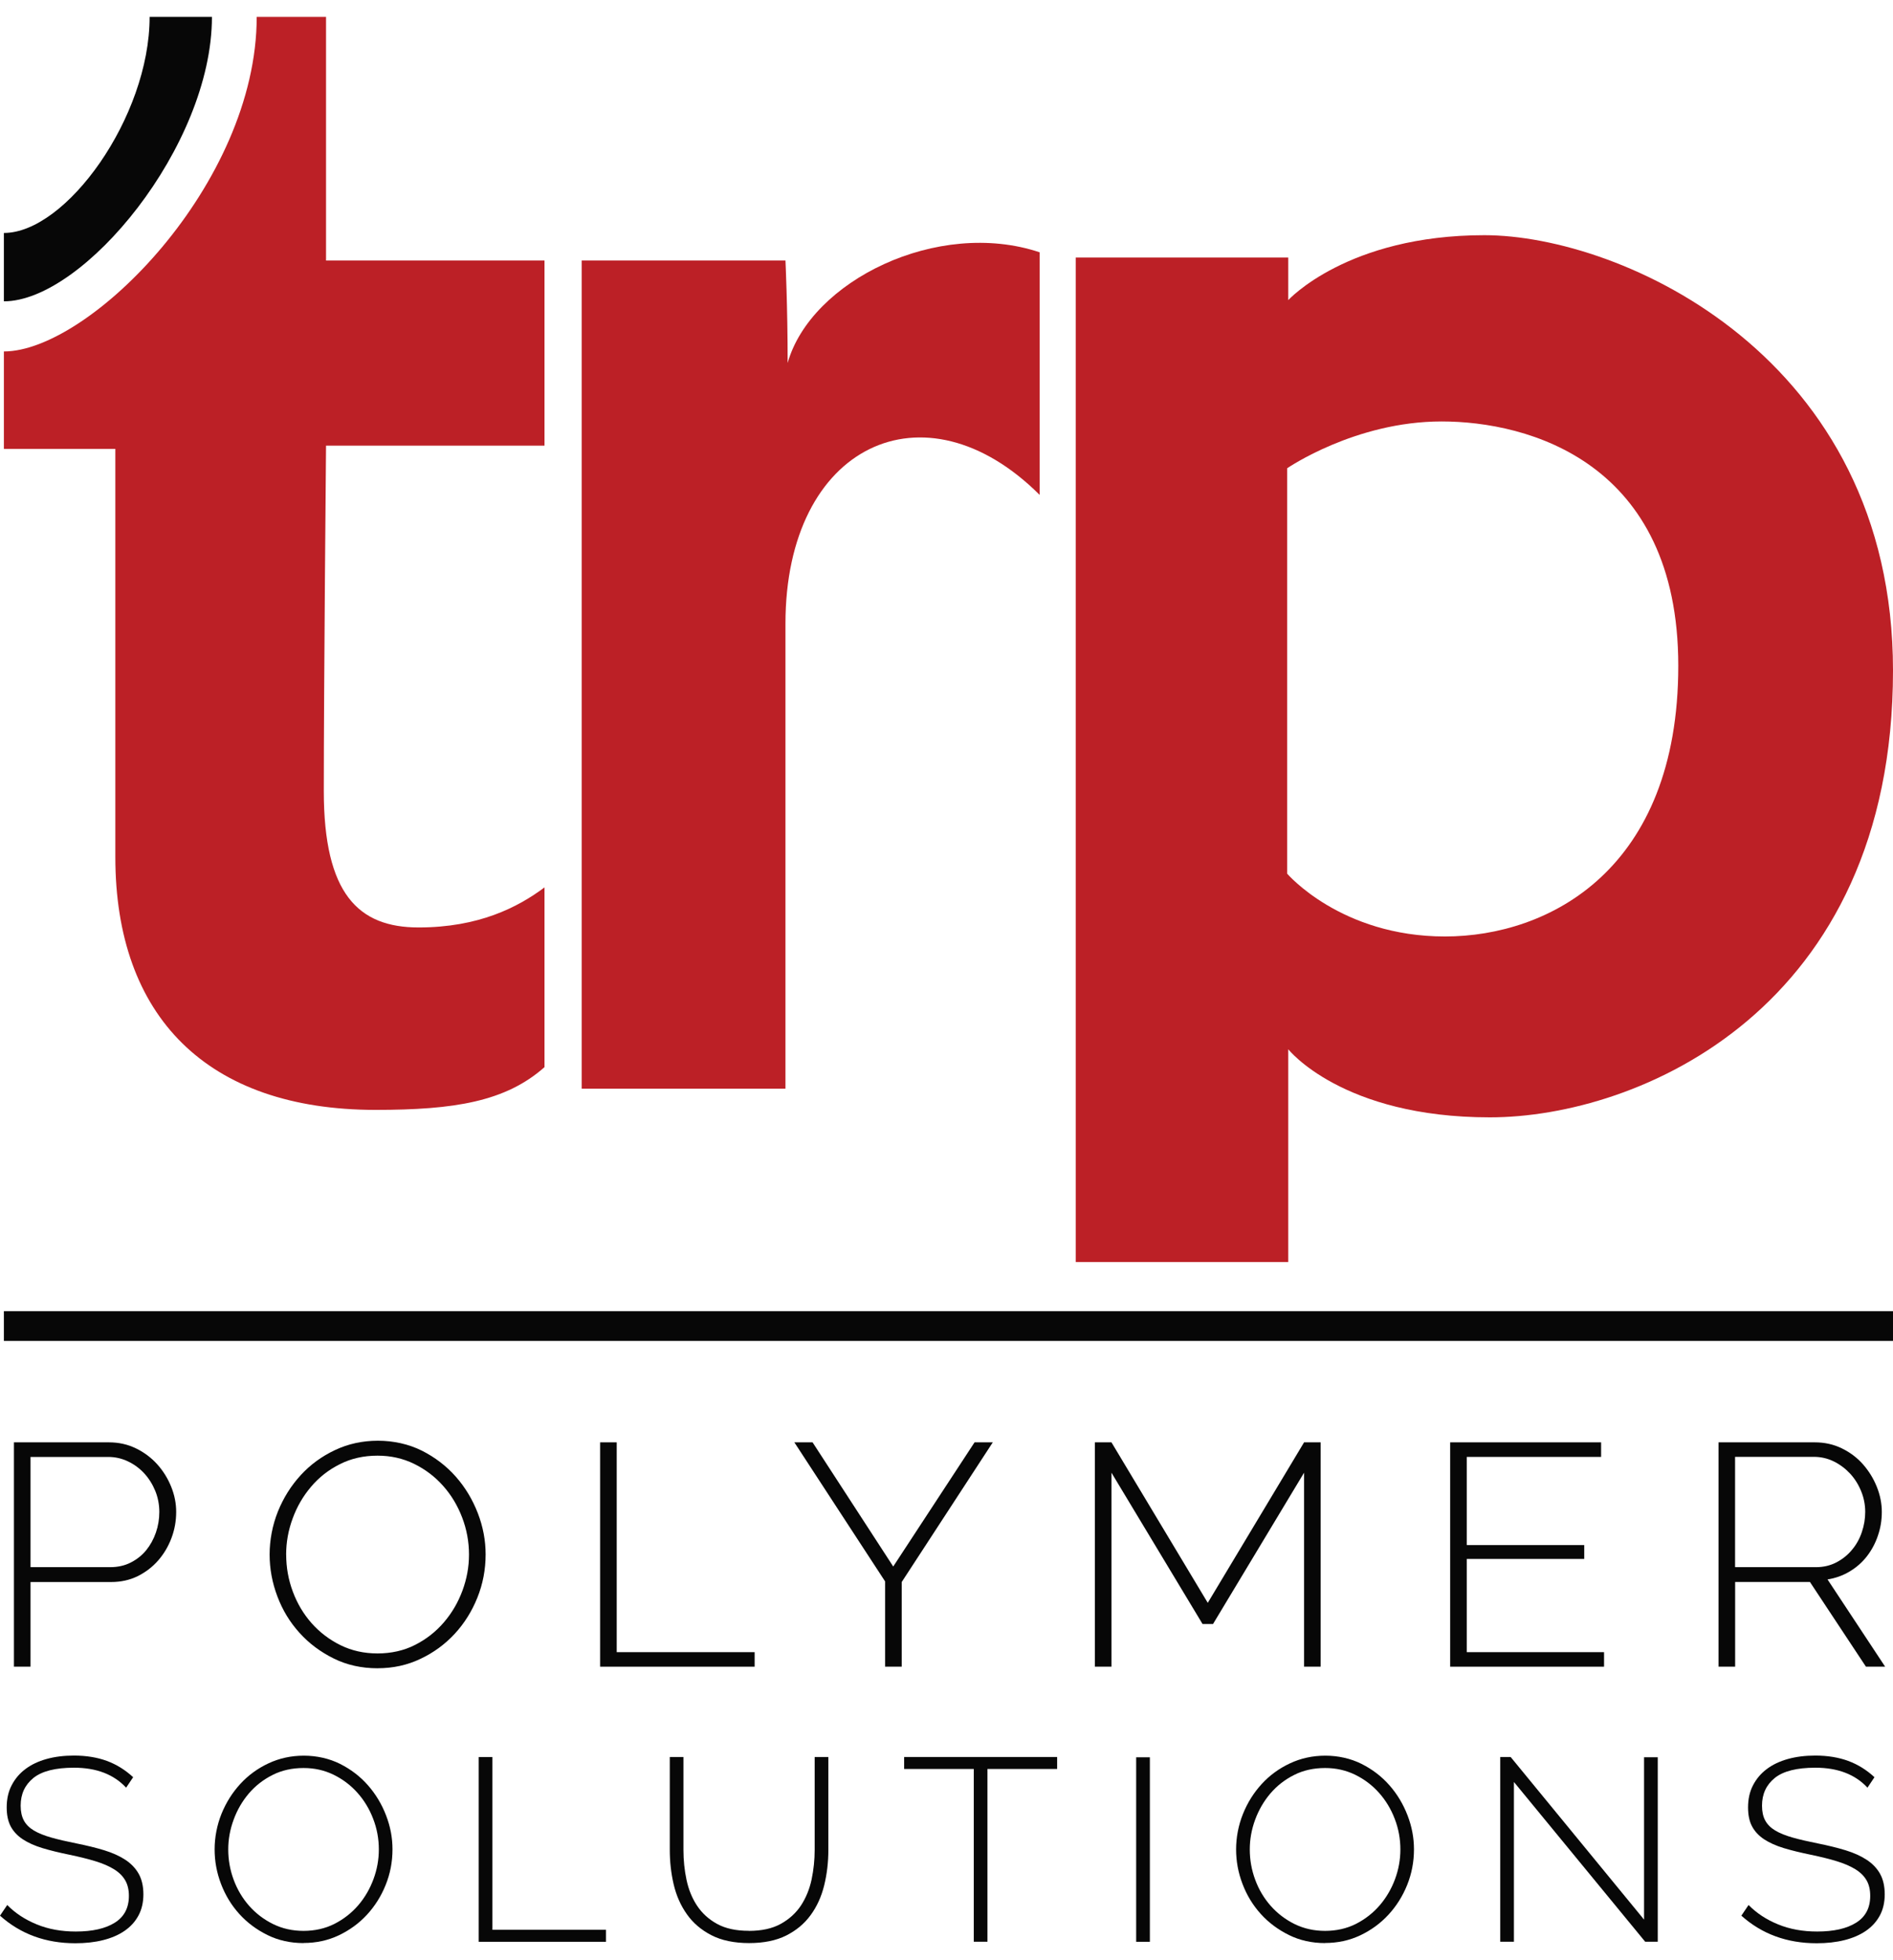 <?xml version="1.0" encoding="UTF-8"?>
<svg xmlns="http://www.w3.org/2000/svg" width="56" height="58" viewBox="0 0 56 58" fill="none">
  <path d="M56.002 38.796H0.115V39.676H56.002V38.796Z" fill="#070707"></path>
  <path d="M0.115 10.399V13.282H3.412V25.359C3.412 30.068 6.117 32.84 11.113 32.84C13.439 32.84 14.955 32.597 16.108 31.575V26.257C15.32 26.846 14.162 27.442 12.382 27.442C10.602 27.442 9.579 26.45 9.579 23.406C9.579 20.362 9.645 13.186 9.645 13.186H16.108V7.709H9.645V0.5H7.594C7.594 5.441 2.647 10.399 0.115 10.399Z" fill="#BC2026"></path>
  <path d="M23.236 7.709H17.208V32.212H23.236V18.453C23.236 13.164 27.351 11.243 30.755 14.643V7.465C27.74 6.457 23.981 8.315 23.301 10.74C23.301 9.071 23.236 7.71 23.236 7.71V7.709Z" fill="#BC2026"></path>
  <path d="M43.911 6.959C39.86 6.959 38.11 8.88 38.11 8.88V7.621H31.823V37.343H38.11V31.046C38.11 31.046 39.698 33.061 44.074 33.061C48.45 33.061 56 29.881 56 19.838C56 10.549 47.963 6.959 43.911 6.959ZM42.745 27.709C39.665 27.709 38.077 25.85 38.077 25.85V13.856C38.077 13.856 40.087 12.47 42.647 12.47C45.207 12.47 49.648 13.666 49.648 19.698C49.648 25.729 45.823 27.709 42.745 27.709Z" fill="#BC2026"></path>
  <path d="M6.27 0.5H4.426C4.426 3.464 1.956 6.893 0.115 6.893V8.916C2.468 8.916 6.27 4.324 6.27 0.5Z" fill="#070707"></path>
  <path d="M0.412 49.315V42.677H3.223C3.511 42.677 3.777 42.736 4.021 42.855C4.264 42.973 4.475 43.131 4.651 43.326C4.827 43.523 4.965 43.744 5.064 43.99C5.163 44.236 5.212 44.484 5.212 44.734C5.212 45.002 5.166 45.261 5.072 45.51C4.979 45.758 4.847 45.98 4.677 46.174C4.508 46.367 4.305 46.521 4.072 46.637C3.837 46.752 3.576 46.81 3.288 46.81H0.903V49.315H0.412ZM0.903 46.37H3.261C3.486 46.37 3.687 46.325 3.866 46.234C4.046 46.143 4.199 46.022 4.324 45.87C4.448 45.717 4.544 45.542 4.612 45.346C4.68 45.149 4.713 44.946 4.713 44.734C4.713 44.522 4.673 44.309 4.593 44.113C4.512 43.916 4.403 43.743 4.266 43.594C4.127 43.444 3.967 43.326 3.784 43.24C3.602 43.153 3.408 43.109 3.203 43.109H0.903V46.372V46.37Z" fill="#070707"></path>
  <path d="M11.171 49.362C10.696 49.362 10.262 49.266 9.871 49.072C9.479 48.878 9.142 48.626 8.861 48.314C8.578 48.002 8.36 47.645 8.207 47.239C8.053 46.834 7.976 46.42 7.976 45.996C7.976 45.573 8.058 45.13 8.221 44.724C8.385 44.319 8.609 43.961 8.895 43.649C9.181 43.337 9.519 43.09 9.91 42.906C10.3 42.721 10.725 42.629 11.18 42.629C11.636 42.629 12.088 42.727 12.48 42.923C12.87 43.12 13.206 43.377 13.486 43.695C13.765 44.012 13.981 44.373 14.136 44.774C14.29 45.175 14.366 45.582 14.366 45.993C14.366 46.442 14.284 46.869 14.121 47.275C13.957 47.681 13.734 48.037 13.448 48.346C13.162 48.654 12.825 48.901 12.437 49.084C12.049 49.269 11.628 49.361 11.172 49.361L11.171 49.362ZM8.466 45.996C8.466 46.377 8.531 46.743 8.663 47.095C8.794 47.447 8.98 47.759 9.22 48.03C9.461 48.301 9.747 48.518 10.076 48.68C10.406 48.842 10.771 48.923 11.169 48.923C11.567 48.923 11.95 48.84 12.28 48.67C12.61 48.503 12.894 48.28 13.132 48.002C13.37 47.724 13.552 47.412 13.681 47.063C13.81 46.714 13.874 46.359 13.874 45.998C13.874 45.618 13.806 45.251 13.671 44.899C13.537 44.547 13.349 44.235 13.108 43.964C12.867 43.693 12.582 43.476 12.252 43.314C11.921 43.152 11.56 43.071 11.169 43.071C10.759 43.071 10.386 43.154 10.053 43.324C9.718 43.491 9.435 43.715 9.201 43.992C8.966 44.269 8.784 44.581 8.657 44.931C8.528 45.28 8.465 45.635 8.465 45.996H8.466Z" fill="#070707"></path>
  <path d="M17.753 49.315V42.677H18.244V48.885H22.324V49.315H17.753Z" fill="#070707"></path>
  <path d="M24.038 42.677L26.424 46.351L28.83 42.677H29.369L26.675 46.81V49.315H26.183V46.791L23.499 42.677H24.038Z" fill="#070707"></path>
  <path d="M38.578 49.315V43.575L35.884 48.053H35.575L32.88 43.575V49.315H32.389V42.677H32.88L35.729 47.426L38.578 42.677H39.069V49.315H38.578Z" fill="#070707"></path>
  <path d="M47.452 48.885V49.315H42.9V42.677H47.365V43.108H43.392V45.716H46.866V46.127H43.392V48.885H47.453H47.452Z" fill="#070707"></path>
  <path d="M50.839 49.315V42.677H53.688C53.976 42.677 54.242 42.736 54.486 42.855C54.729 42.973 54.939 43.131 55.111 43.326C55.284 43.523 55.421 43.744 55.52 43.99C55.619 44.236 55.669 44.484 55.669 44.734C55.669 44.984 55.631 45.212 55.553 45.439C55.476 45.668 55.366 45.871 55.226 46.051C55.084 46.233 54.914 46.381 54.716 46.499C54.517 46.618 54.299 46.696 54.063 46.733L55.767 49.314H55.199L53.543 46.809H51.33V49.314H50.839V49.315ZM51.33 46.37H53.726C53.944 46.37 54.143 46.323 54.323 46.23C54.503 46.136 54.657 46.014 54.784 45.86C54.913 45.708 55.011 45.533 55.077 45.336C55.145 45.14 55.178 44.939 55.178 44.733C55.178 44.526 55.138 44.316 55.057 44.121C54.977 43.924 54.868 43.751 54.731 43.602C54.592 43.453 54.432 43.333 54.249 43.242C54.067 43.152 53.869 43.106 53.658 43.106H51.328V46.369L51.33 46.37Z" fill="#070707"></path>
  <path d="M3.733 52.897C3.368 52.502 2.853 52.304 2.188 52.304C1.639 52.304 1.238 52.406 0.988 52.608C0.737 52.812 0.611 53.084 0.611 53.427C0.611 53.602 0.643 53.748 0.706 53.866C0.77 53.984 0.869 54.083 1.003 54.163C1.138 54.243 1.311 54.312 1.519 54.371C1.727 54.43 1.974 54.487 2.26 54.544C2.567 54.606 2.842 54.673 3.084 54.747C3.327 54.822 3.534 54.915 3.707 55.028C3.878 55.141 4.011 55.279 4.103 55.443C4.195 55.608 4.242 55.81 4.242 56.051C4.242 56.291 4.192 56.503 4.094 56.682C3.997 56.862 3.859 57.012 3.682 57.133C3.506 57.254 3.295 57.344 3.048 57.406C2.802 57.468 2.529 57.498 2.228 57.498C1.35 57.498 0.609 57.226 0 56.682L0.214 56.366C0.451 56.608 0.742 56.799 1.085 56.939C1.429 57.081 1.814 57.151 2.243 57.151C2.734 57.151 3.119 57.064 3.397 56.889C3.674 56.715 3.813 56.451 3.813 56.096C3.813 55.916 3.777 55.763 3.705 55.638C3.634 55.513 3.524 55.403 3.377 55.311C3.228 55.219 3.046 55.139 2.826 55.072C2.607 55.004 2.349 54.941 2.054 54.879C1.752 54.817 1.487 54.753 1.257 54.683C1.026 54.613 0.832 54.526 0.674 54.422C0.515 54.317 0.396 54.189 0.317 54.041C0.238 53.892 0.198 53.704 0.198 53.478C0.198 53.232 0.246 53.014 0.345 52.824C0.443 52.634 0.579 52.473 0.753 52.343C0.927 52.212 1.136 52.113 1.378 52.046C1.622 51.978 1.891 51.945 2.187 51.945C2.552 51.945 2.876 51.998 3.162 52.103C3.448 52.209 3.705 52.369 3.939 52.585L3.732 52.893L3.733 52.897Z" fill="#070707"></path>
  <path d="M8.98 57.493C8.589 57.493 8.233 57.413 7.91 57.254C7.587 57.094 7.31 56.887 7.078 56.63C6.846 56.373 6.666 56.078 6.539 55.744C6.411 55.41 6.349 55.069 6.349 54.72C6.349 54.371 6.417 54.006 6.551 53.672C6.686 53.338 6.871 53.044 7.106 52.787C7.341 52.53 7.62 52.326 7.942 52.175C8.265 52.024 8.613 51.948 8.988 51.948C9.363 51.948 9.736 52.029 10.058 52.19C10.381 52.352 10.657 52.564 10.886 52.825C11.115 53.087 11.294 53.384 11.421 53.715C11.549 54.046 11.611 54.38 11.611 54.72C11.611 55.09 11.543 55.442 11.408 55.775C11.274 56.109 11.088 56.401 10.854 56.656C10.619 56.91 10.341 57.112 10.021 57.264C9.702 57.415 9.355 57.49 8.98 57.49V57.493ZM6.752 54.721C6.752 55.035 6.806 55.336 6.915 55.626C7.023 55.916 7.177 56.173 7.375 56.396C7.573 56.619 7.808 56.797 8.08 56.931C8.351 57.064 8.651 57.132 8.98 57.132C9.308 57.132 9.622 57.063 9.895 56.924C10.167 56.785 10.401 56.602 10.598 56.374C10.793 56.146 10.943 55.887 11.049 55.6C11.155 55.313 11.207 55.02 11.207 54.723C11.207 54.409 11.152 54.108 11.04 53.818C10.93 53.528 10.774 53.271 10.576 53.048C10.378 52.825 10.143 52.647 9.871 52.513C9.6 52.38 9.303 52.313 8.98 52.313C8.642 52.313 8.334 52.381 8.06 52.52C7.785 52.659 7.552 52.842 7.358 53.07C7.165 53.298 7.015 53.557 6.911 53.844C6.805 54.132 6.752 54.424 6.752 54.721Z" fill="#070707"></path>
  <path d="M14.162 57.455V51.988H14.567V57.1H17.927V57.455H14.162Z" fill="#070707"></path>
  <path d="M22.151 57.132C22.532 57.132 22.848 57.063 23.098 56.924C23.349 56.785 23.548 56.603 23.697 56.377C23.844 56.151 23.949 55.894 24.01 55.607C24.07 55.319 24.1 55.029 24.1 54.736V51.988H24.505V54.736C24.505 55.101 24.464 55.45 24.382 55.784C24.3 56.118 24.167 56.411 23.981 56.665C23.796 56.92 23.554 57.12 23.257 57.27C22.958 57.419 22.592 57.493 22.159 57.493C21.726 57.493 21.342 57.415 21.041 57.258C20.739 57.101 20.497 56.894 20.316 56.634C20.133 56.375 20.005 56.081 19.928 55.752C19.852 55.424 19.814 55.086 19.814 54.736V51.988H20.218V54.736C20.218 55.039 20.248 55.334 20.309 55.622C20.37 55.909 20.474 56.165 20.622 56.388C20.769 56.61 20.967 56.791 21.216 56.927C21.464 57.063 21.776 57.13 22.151 57.13V57.132Z" fill="#070707"></path>
  <path d="M31.273 52.341H29.212V57.453H28.807V52.341H26.747V51.987H31.273V52.341Z" fill="#070707"></path>
  <path d="M33.611 57.455V51.996H34.016V57.455H33.611Z" fill="#070707"></path>
  <path d="M39.198 57.493C38.807 57.493 38.451 57.413 38.128 57.254C37.806 57.094 37.528 56.887 37.296 56.63C37.064 56.373 36.884 56.078 36.757 55.744C36.629 55.41 36.567 55.069 36.567 54.72C36.567 54.371 36.635 54.006 36.77 53.672C36.904 53.338 37.089 53.044 37.324 52.787C37.559 52.53 37.838 52.326 38.161 52.175C38.483 52.024 38.831 51.948 39.207 51.948C39.582 51.948 39.954 52.029 40.276 52.19C40.599 52.352 40.875 52.564 41.104 52.825C41.334 53.087 41.512 53.384 41.639 53.715C41.767 54.046 41.829 54.38 41.829 54.72C41.829 55.09 41.761 55.442 41.627 55.775C41.492 56.109 41.307 56.401 41.072 56.656C40.837 56.91 40.56 57.112 40.24 57.264C39.92 57.415 39.573 57.49 39.198 57.49V57.493ZM36.972 54.721C36.972 55.035 37.026 55.336 37.135 55.626C37.242 55.916 37.397 56.173 37.595 56.396C37.793 56.619 38.028 56.797 38.299 56.931C38.571 57.064 38.871 57.132 39.2 57.132C39.528 57.132 39.842 57.063 40.115 56.924C40.387 56.785 40.62 56.602 40.817 56.374C41.012 56.146 41.163 55.887 41.269 55.6C41.375 55.313 41.427 55.02 41.427 54.723C41.427 54.409 41.372 54.108 41.26 53.818C41.15 53.528 40.994 53.271 40.796 53.048C40.598 52.825 40.363 52.647 40.091 52.513C39.819 52.38 39.522 52.313 39.2 52.313C38.861 52.313 38.554 52.381 38.28 52.52C38.005 52.659 37.772 52.842 37.578 53.07C37.385 53.298 37.235 53.557 37.13 53.844C37.024 54.132 36.972 54.424 36.972 54.721Z" fill="#070707"></path>
  <path d="M44.786 52.726V57.453H44.381V51.987H44.689L48.636 56.799V51.995H49.041V57.453H48.669L44.786 52.726Z" fill="#070707"></path>
  <path d="M55.247 52.897C54.882 52.502 54.367 52.304 53.702 52.304C53.153 52.304 52.752 52.406 52.502 52.608C52.251 52.812 52.125 53.084 52.125 53.427C52.125 53.602 52.156 53.748 52.22 53.866C52.284 53.984 52.383 54.083 52.517 54.163C52.651 54.243 52.824 54.312 53.032 54.371C53.24 54.43 53.488 54.487 53.774 54.544C54.081 54.606 54.355 54.673 54.597 54.747C54.841 54.822 55.047 54.915 55.22 55.028C55.393 55.141 55.525 55.279 55.617 55.443C55.709 55.608 55.755 55.81 55.755 56.051C55.755 56.291 55.706 56.503 55.608 56.682C55.51 56.862 55.373 57.012 55.196 57.133C55.019 57.254 54.808 57.344 54.562 57.406C54.316 57.468 54.043 57.498 53.741 57.498C52.864 57.498 52.122 57.226 51.514 56.682L51.727 56.366C51.965 56.608 52.255 56.799 52.599 56.939C52.943 57.081 53.328 57.151 53.757 57.151C54.248 57.151 54.633 57.064 54.91 56.889C55.188 56.715 55.326 56.451 55.326 56.096C55.326 55.916 55.291 55.763 55.219 55.638C55.148 55.513 55.038 55.403 54.891 55.311C54.742 55.219 54.559 55.139 54.34 55.072C54.121 55.004 53.863 54.941 53.567 54.879C53.266 54.817 53.001 54.753 52.77 54.683C52.54 54.613 52.346 54.526 52.187 54.422C52.029 54.317 51.91 54.189 51.831 54.041C51.751 53.892 51.712 53.704 51.712 53.478C51.712 53.232 51.76 53.014 51.859 52.824C51.957 52.634 52.093 52.473 52.267 52.343C52.441 52.212 52.65 52.113 52.892 52.046C53.136 51.978 53.404 51.945 53.7 51.945C54.065 51.945 54.389 51.998 54.675 52.103C54.961 52.209 55.219 52.369 55.452 52.585L55.246 52.893L55.247 52.897Z" fill="#070707"></path>
</svg>
